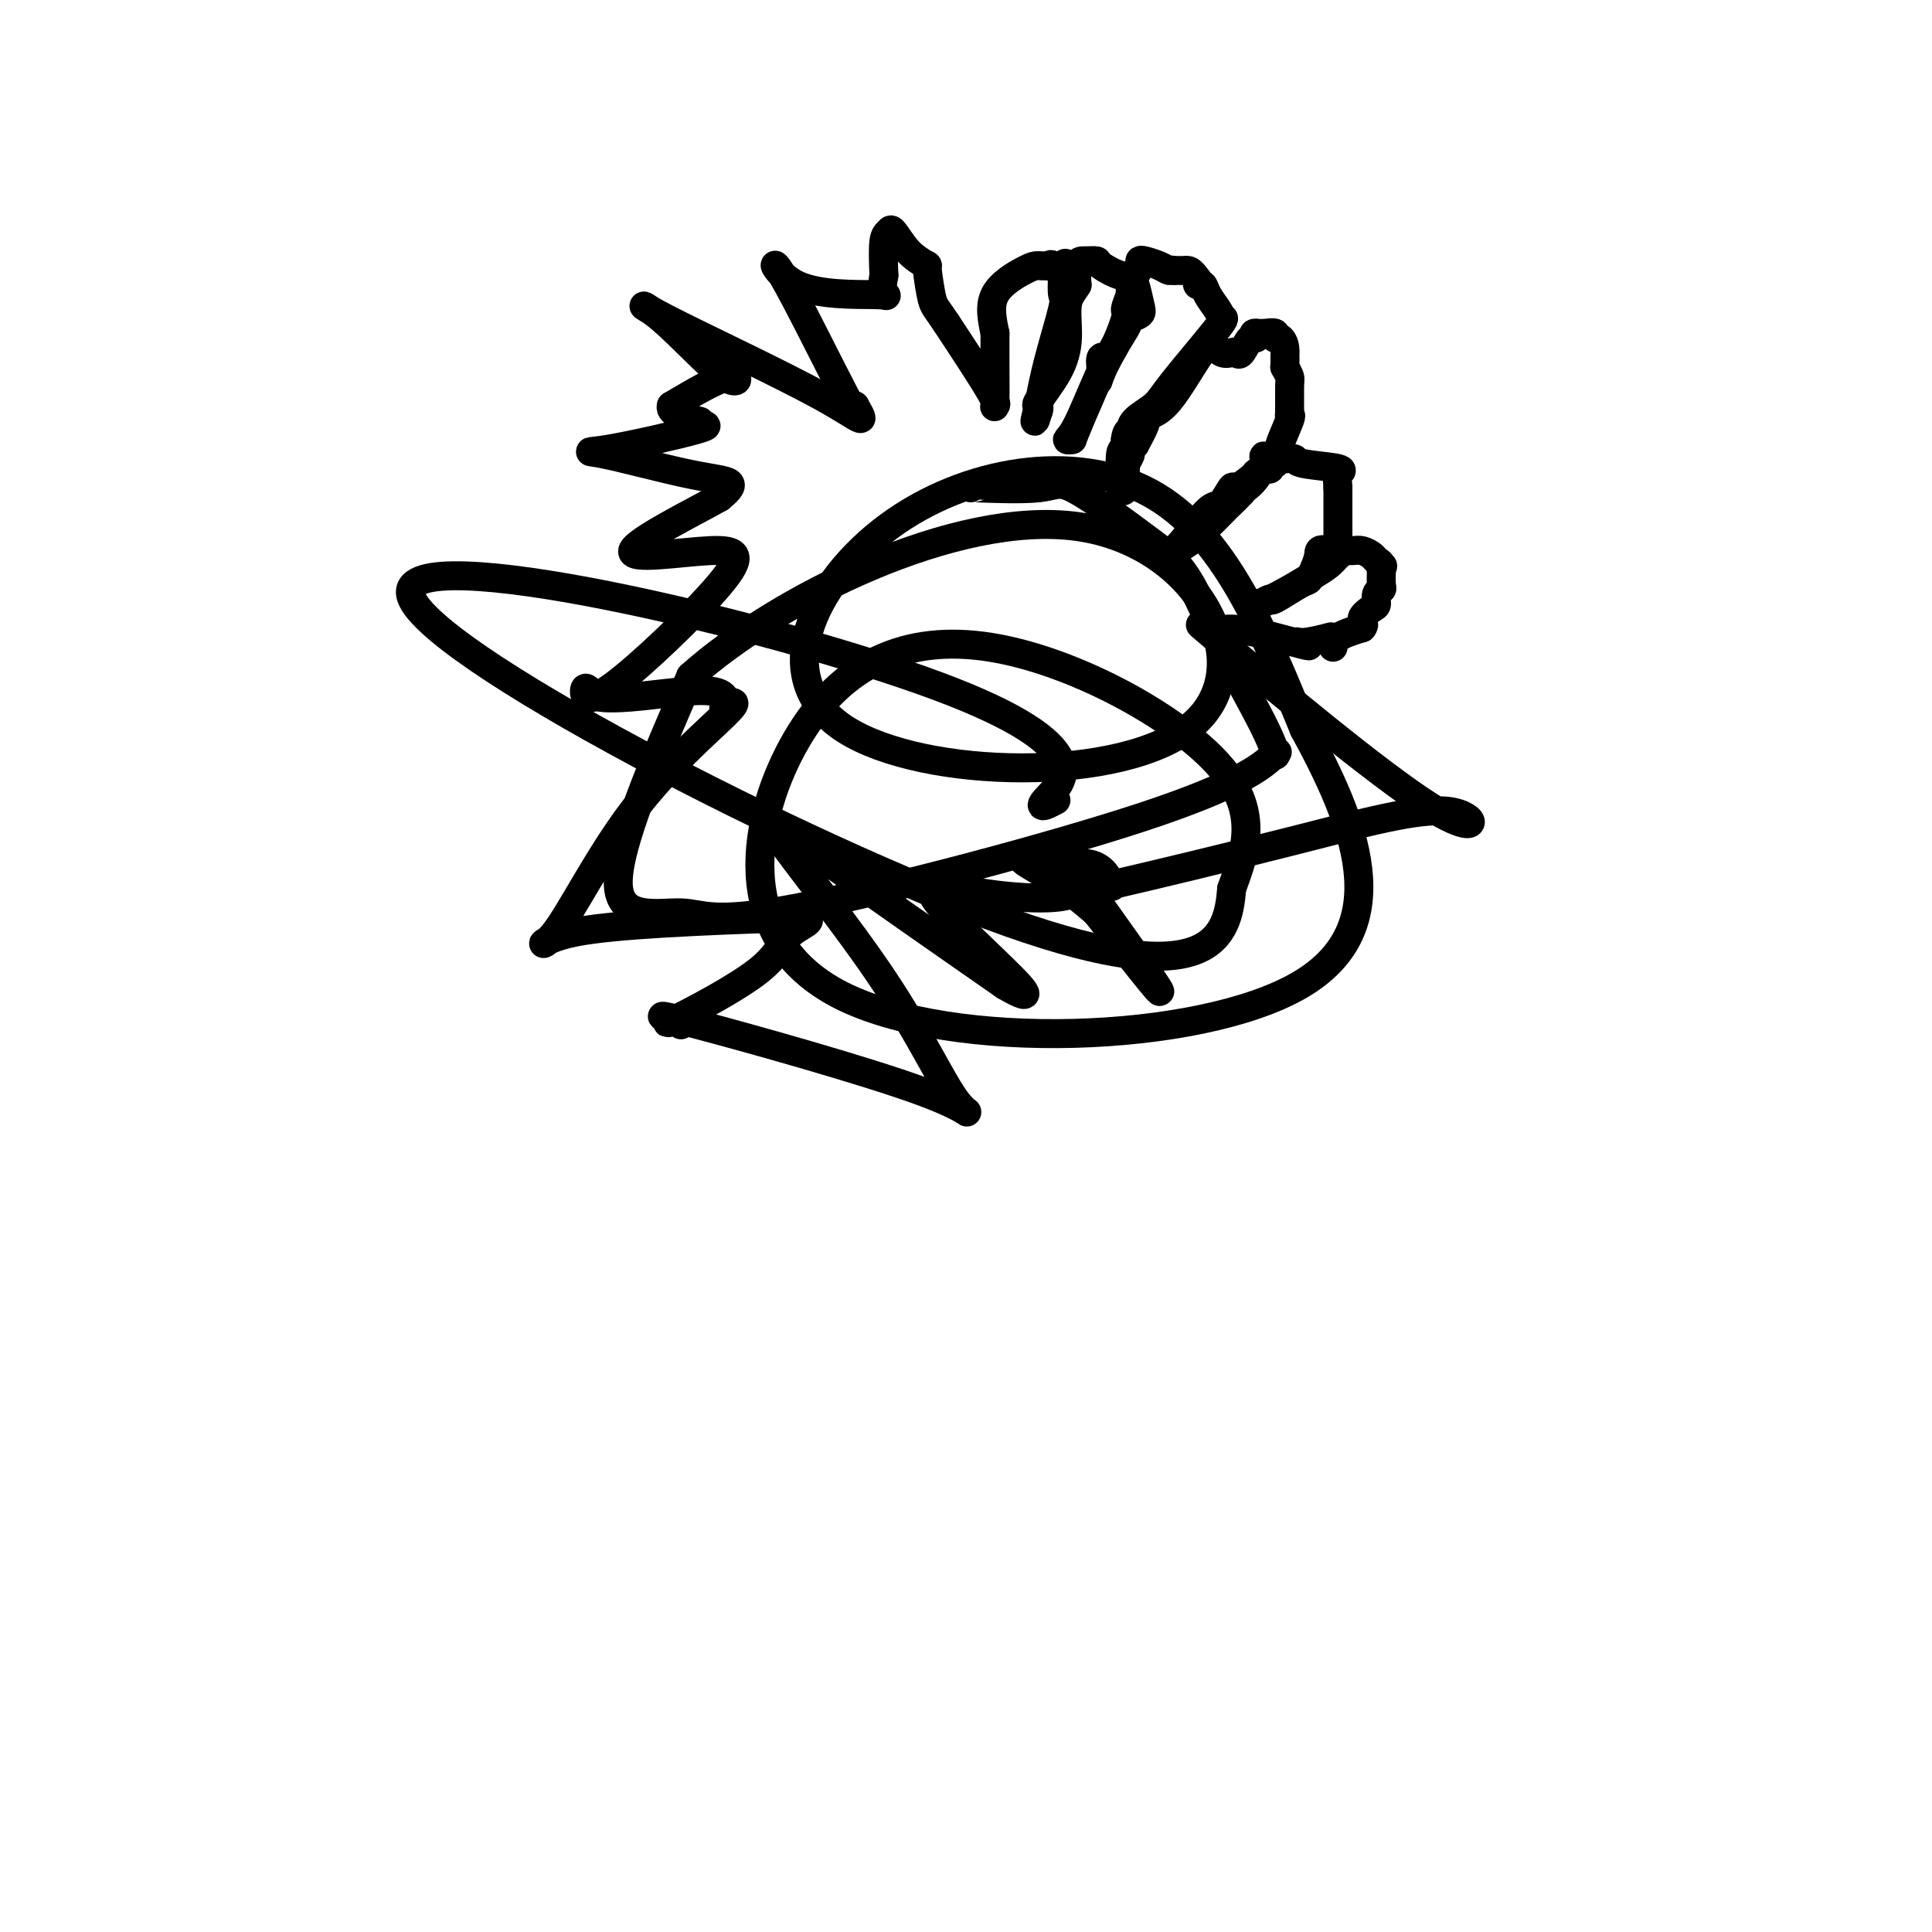<svg viewBox='0 0 400 400' version='1.1' xmlns='http://www.w3.org/2000/svg' xmlns:xlink='http://www.w3.org/1999/xlink'><g fill='none' stroke='#000000' stroke-width='6' stroke-linecap='round' stroke-linejoin='round'><path d='M276,134c-0.071,-0.333 -0.143,-0.667 0,-1c0.143,-0.333 0.500,-0.667 1,-1c0.500,-0.333 1.143,-0.667 2,-1c0.857,-0.333 1.929,-0.667 3,-1'/><path d='M282,130c0.824,-0.959 -0.115,-1.357 0,-2c0.115,-0.643 1.285,-1.533 2,-2c0.715,-0.467 0.976,-0.512 1,-1c0.024,-0.488 -0.189,-1.419 0,-2c0.189,-0.581 0.782,-0.810 1,-1c0.218,-0.190 0.062,-0.340 0,-1c-0.062,-0.660 -0.031,-1.830 0,-3'/><path d='M286,118c0.605,-1.809 0.117,-0.331 0,0c-0.117,0.331 0.135,-0.486 0,-1c-0.135,-0.514 -0.659,-0.726 -1,-1c-0.341,-0.274 -0.500,-0.609 -1,-1c-0.500,-0.391 -1.340,-0.837 -2,-1c-0.660,-0.163 -1.139,-0.044 -2,0c-0.861,0.044 -2.103,0.013 -3,0c-0.897,-0.013 -1.448,-0.006 -2,0'/><path d='M275,114c-2.107,-0.543 -1.875,0.101 -2,1c-0.125,0.899 -0.606,2.054 -1,3c-0.394,0.946 -0.699,1.682 -1,2c-0.301,0.318 -0.596,0.219 -2,1c-1.404,0.781 -3.916,2.441 -5,3c-1.084,0.559 -0.738,0.017 -1,0c-0.262,-0.017 -1.131,0.492 -2,1'/><path d='M261,125c-2.374,1.664 -1.310,0.325 -1,0c0.310,-0.325 -0.135,0.366 1,0c1.135,-0.366 3.851,-1.789 6,-3c2.149,-1.211 3.733,-2.211 5,-3c1.267,-0.789 2.219,-1.368 3,-2c0.781,-0.632 1.390,-1.316 2,-2'/><path d='M277,115c2.489,-1.778 0.711,-1.222 0,-1c-0.711,0.222 -0.356,0.111 0,0'/><path d='M277,114c0.000,0.362 0.000,0.724 0,0c0.000,-0.724 0.000,-2.534 0,-4c0.000,-1.466 0.000,-2.587 0,-4c0.000,-1.413 0.000,-3.118 0,-4c0.000,-0.882 0.000,-0.941 0,-1'/><path d='M277,101c-0.107,-2.642 -0.374,-2.746 0,-3c0.374,-0.254 1.390,-0.656 0,-1c-1.390,-0.344 -5.185,-0.628 -7,-1c-1.815,-0.372 -1.652,-0.832 -2,-1c-0.348,-0.168 -1.209,-0.045 -2,0c-0.791,0.045 -1.512,0.013 -2,0c-0.488,-0.013 -0.744,-0.006 -1,0'/><path d='M263,95c-2.300,-0.678 -1.049,-0.872 -1,0c0.049,0.872 -1.102,2.812 -2,4c-0.898,1.188 -1.542,1.625 -2,2c-0.458,0.375 -0.729,0.687 -1,1'/><path d='M257,102c-1.433,1.580 -2.017,2.031 -3,3c-0.983,0.969 -2.366,2.456 -4,4c-1.634,1.544 -3.521,3.146 -5,4c-1.479,0.854 -2.552,0.961 -3,1c-0.448,0.039 -0.271,0.011 0,0c0.271,-0.011 0.635,-0.006 1,0'/><path d='M243,114c-2.140,1.885 -0.489,0.598 1,-1c1.489,-1.598 2.817,-3.509 4,-5c1.183,-1.491 2.222,-2.564 3,-3c0.778,-0.436 1.294,-0.236 2,-1c0.706,-0.764 1.602,-2.494 2,-3c0.398,-0.506 0.300,0.210 1,0c0.700,-0.210 2.200,-1.346 3,-2c0.800,-0.654 0.900,-0.827 1,-1'/><path d='M260,98c3.089,-2.711 2.311,-1.489 2,-1c-0.311,0.489 -0.156,0.244 0,0'/><path d='M262,97c0.445,0.128 0.890,0.255 1,0c0.110,-0.255 -0.115,-0.893 0,-1c0.115,-0.107 0.569,0.317 1,0c0.431,-0.317 0.837,-1.376 1,-2c0.163,-0.624 0.081,-0.812 0,-1'/><path d='M265,93c0.343,-0.559 -0.301,0.043 0,-1c0.301,-1.043 1.545,-3.732 2,-5c0.455,-1.268 0.119,-1.116 0,-1c-0.119,0.116 -0.022,0.196 0,-1c0.022,-1.196 -0.033,-3.668 0,-5c0.033,-1.332 0.152,-1.523 0,-2c-0.152,-0.477 -0.576,-1.238 -1,-2'/><path d='M266,76c0.143,-2.995 0.002,-1.983 0,-2c-0.002,-0.017 0.137,-1.062 0,-2c-0.137,-0.938 -0.551,-1.768 -1,-2c-0.449,-0.232 -0.935,0.134 -1,0c-0.065,-0.134 0.290,-0.767 0,-1c-0.290,-0.233 -1.226,-0.067 -2,0c-0.774,0.067 -1.387,0.033 -2,0'/><path d='M260,69c-0.896,-0.189 -0.137,0.839 0,1c0.137,0.161 -0.347,-0.544 -1,0c-0.653,0.544 -1.473,2.336 -2,3c-0.527,0.664 -0.760,0.199 -1,0c-0.240,-0.199 -0.488,-0.130 -1,0c-0.512,0.130 -1.289,0.323 -2,0c-0.711,-0.323 -1.355,-1.161 -2,-2'/><path d='M251,71c-0.933,-0.311 -0.267,-0.089 0,0c0.267,0.089 0.133,0.044 0,0'/><path d='M251,71c-0.347,0.447 -0.694,0.895 -1,1c-0.306,0.105 -0.571,-0.132 -2,2c-1.429,2.132 -4.022,6.633 -6,9c-1.978,2.367 -3.340,2.599 -4,3c-0.660,0.401 -0.617,0.972 -1,2c-0.383,1.028 -1.191,2.514 -2,4'/><path d='M235,92c-2.641,3.577 -1.244,2.018 -1,2c0.244,-0.018 -0.667,1.504 -1,2c-0.333,0.496 -0.089,-0.036 0,0c0.089,0.036 0.024,0.638 0,1c-0.024,0.362 -0.006,0.482 0,1c0.006,0.518 0.002,1.434 0,2c-0.002,0.566 -0.001,0.783 0,1'/><path d='M233,101c-0.540,1.358 -0.891,0.253 -1,0c-0.109,-0.253 0.022,0.344 0,-1c-0.022,-1.344 -0.198,-4.631 0,-6c0.198,-1.369 0.771,-0.820 1,-1c0.229,-0.180 0.115,-1.090 0,-2'/><path d='M233,91c0.224,-1.918 0.783,-1.712 1,-2c0.217,-0.288 0.093,-1.068 1,-2c0.907,-0.932 2.845,-2.015 4,-3c1.155,-0.985 1.526,-1.872 4,-5c2.474,-3.128 7.051,-8.496 9,-11c1.949,-2.504 1.271,-2.144 1,-2c-0.271,0.144 -0.136,0.072 0,0'/><path d='M253,66c-0.219,-0.568 -0.437,-1.136 -1,-2c-0.563,-0.864 -1.470,-2.026 -2,-3c-0.530,-0.974 -0.681,-1.762 -1,-2c-0.319,-0.238 -0.805,0.075 -1,0c-0.195,-0.075 -0.097,-0.537 0,-1'/><path d='M248,58c-1.179,-1.691 -1.625,-1.917 -2,-2c-0.375,-0.083 -0.678,-0.022 -1,0c-0.322,0.022 -0.663,0.006 -1,0c-0.337,-0.006 -0.668,-0.003 -1,0'/><path d='M243,56c-0.923,-0.264 -0.730,0.075 -1,0c-0.270,-0.075 -1.003,-0.564 -2,-1c-0.997,-0.436 -2.257,-0.818 -3,-1c-0.743,-0.182 -0.969,-0.164 -1,0c-0.031,0.164 0.134,0.476 0,1c-0.134,0.524 -0.567,1.262 -1,2'/><path d='M235,57c-0.555,1.131 -0.943,2.459 -1,3c-0.057,0.541 0.216,0.297 0,1c-0.216,0.703 -0.920,2.354 -1,3c-0.080,0.646 0.463,0.287 0,2c-0.463,1.713 -1.932,5.500 -3,7c-1.068,1.500 -1.734,0.714 -2,1c-0.266,0.286 -0.133,1.643 0,3'/><path d='M228,77c-1.167,3.333 -0.583,1.667 0,0'/><path d='M228,77c-0.036,-0.083 -0.071,-0.167 -1,2c-0.929,2.167 -2.750,6.583 -4,9c-1.250,2.417 -1.929,2.833 -2,3c-0.071,0.167 0.464,0.083 1,0'/><path d='M222,91c0.135,-0.488 3.473,-8.709 6,-14c2.527,-5.291 4.243,-7.652 5,-9c0.757,-1.348 0.554,-1.682 1,-2c0.446,-0.318 1.542,-0.621 2,-1c0.458,-0.379 0.277,-0.833 0,-2c-0.277,-1.167 -0.651,-3.048 -1,-4c-0.349,-0.952 -0.675,-0.976 -1,-1'/><path d='M234,58c-0.528,-1.204 -0.848,-0.715 -2,-1c-1.152,-0.285 -3.135,-1.344 -4,-2c-0.865,-0.656 -0.610,-0.911 -1,-1c-0.390,-0.089 -1.424,-0.014 -2,0c-0.576,0.014 -0.694,-0.035 -1,0c-0.306,0.035 -0.802,0.153 -1,1c-0.198,0.847 -0.099,2.424 0,4'/><path d='M223,59c-0.778,1.343 -1.721,2.202 -2,4c-0.279,1.798 0.108,4.537 0,7c-0.108,2.463 -0.709,4.650 -2,7c-1.291,2.350 -3.271,4.864 -4,6c-0.729,1.136 -0.208,0.896 0,1c0.208,0.104 0.104,0.552 0,1'/><path d='M215,85c-1.310,4.173 -0.586,1.604 0,-1c0.586,-2.604 1.033,-5.244 2,-9c0.967,-3.756 2.453,-8.626 3,-11c0.547,-2.374 0.156,-2.250 0,-3c-0.156,-0.750 -0.078,-2.375 0,-4'/><path d='M220,57c0.886,-4.497 0.600,-1.741 0,-1c-0.600,0.741 -1.514,-0.535 -2,-1c-0.486,-0.465 -0.545,-0.119 -1,0c-0.455,0.119 -1.308,0.011 -2,0c-0.692,-0.011 -1.225,0.074 -3,1c-1.775,0.926 -4.793,2.693 -6,5c-1.207,2.307 -0.604,5.153 0,8'/><path d='M206,69c-0.003,2.128 -0.012,3.449 0,6c0.012,2.551 0.044,6.333 0,8c-0.044,1.667 -0.166,1.218 0,1c0.166,-0.218 0.619,-0.205 -1,-3c-1.619,-2.795 -5.309,-8.397 -9,-14'/><path d='M196,67c-2.166,-3.260 -2.581,-3.410 -3,-5c-0.419,-1.590 -0.844,-4.620 -1,-6c-0.156,-1.380 -0.045,-1.108 0,-1c0.045,0.108 0.022,0.054 0,0'/><path d='M192,55c-1.373,-0.820 -2.746,-1.640 -4,-3c-1.254,-1.360 -2.388,-3.262 -3,-4c-0.612,-0.738 -0.703,-0.314 -1,0c-0.297,0.314 -0.799,0.518 -1,2c-0.201,1.482 -0.100,4.241 0,7'/><path d='M183,57c-0.421,2.303 -0.472,3.559 0,4c0.472,0.441 1.469,0.066 -2,0c-3.469,-0.066 -11.404,0.178 -16,-2c-4.596,-2.178 -5.853,-6.779 -3,-2c2.853,4.779 9.815,18.937 13,25c3.185,6.063 2.592,4.032 2,2'/><path d='M177,84c2.608,4.641 1.629,2.745 -7,-2c-8.629,-4.745 -24.906,-12.338 -32,-16c-7.094,-3.662 -5.005,-3.394 -1,0c4.005,3.394 9.924,9.914 13,12c3.076,2.086 3.307,-0.261 1,0c-2.307,0.261 -7.154,3.131 -12,6'/><path d='M139,84c-0.600,1.600 3.400,2.600 5,3c1.600,0.400 0.800,0.200 0,0'/><path d='M144,88c1.890,-0.029 3.780,-0.059 0,1c-3.780,1.059 -13.231,3.206 -18,4c-4.769,0.794 -4.856,0.233 -1,1c3.856,0.767 11.653,2.860 17,4c5.347,1.140 8.242,1.326 9,2c0.758,0.674 -0.621,1.837 -2,3'/><path d='M149,103c-5.236,2.979 -17.327,8.927 -18,11c-0.673,2.073 10.071,0.271 16,0c5.929,-0.271 7.043,0.989 2,7c-5.043,6.011 -16.242,16.772 -22,21c-5.758,4.228 -6.074,1.922 -6,1c0.074,-0.922 0.537,-0.461 1,0'/><path d='M122,143c0.440,3.226 15.042,0.292 22,0c6.958,-0.292 6.274,2.060 6,3c-0.274,0.940 -0.137,0.470 0,0'/><path d='M150,146c1.705,-0.667 3.410,-1.333 0,2c-3.410,3.333 -11.935,10.667 -19,20c-7.065,9.333 -12.671,20.667 -16,25c-3.329,4.333 -4.380,1.667 4,0c8.380,-1.667 26.190,-2.333 44,-3'/><path d='M163,190c7.802,-0.106 3.306,1.128 1,3c-2.306,1.872 -2.422,4.383 -7,8c-4.578,3.617 -13.619,8.341 -17,10c-3.381,1.659 -1.103,0.254 0,0c1.103,-0.254 1.029,0.642 1,1c-0.029,0.358 -0.015,0.179 0,0'/><path d='M141,212c-3.770,-1.387 -7.539,-2.773 3,0c10.539,2.773 35.388,9.707 47,14c11.612,4.293 9.987,5.946 7,2c-2.987,-3.946 -7.337,-13.491 -15,-25c-7.663,-11.509 -18.640,-24.983 -22,-30c-3.360,-5.017 0.897,-1.576 10,5c9.103,6.576 23.051,16.288 37,26'/><path d='M208,204c7.707,4.506 3.474,0.270 -2,-5c-5.474,-5.270 -12.190,-11.575 -13,-14c-0.810,-2.425 4.286,-0.970 11,0c6.714,0.970 15.047,1.456 18,0c2.953,-1.456 0.526,-4.854 4,0c3.474,4.854 12.850,17.958 14,20c1.150,2.042 -5.925,-6.979 -13,-16'/><path d='M227,189c-5.219,-4.757 -11.766,-8.650 -14,-10c-2.234,-1.350 -0.156,-0.156 3,0c3.156,0.156 7.388,-0.727 10,0c2.612,0.727 3.603,3.065 4,4c0.397,0.935 0.198,0.468 0,0'/><path d='M230,183c-2.853,0.775 -5.707,1.550 1,0c6.707,-1.550 22.974,-5.426 37,-9c14.026,-3.574 25.811,-6.844 32,-6c6.189,0.844 6.782,5.804 -4,-1c-10.782,-6.804 -32.938,-25.373 -42,-33c-9.062,-7.627 -5.031,-4.314 -1,-1'/><path d='M253,133c-3.939,-5.410 9.712,-1.436 15,0c5.288,1.436 2.211,0.333 1,0c-1.211,-0.333 -0.557,0.103 1,0c1.557,-0.103 4.016,-0.744 5,-1c0.984,-0.256 0.492,-0.128 0,0'/><path d='M201,101c-0.920,-0.054 -1.841,-0.108 1,0c2.841,0.108 9.442,0.380 13,0c3.558,-0.380 4.073,-1.410 7,0c2.927,1.410 8.265,5.260 12,8c3.735,2.740 5.868,4.370 8,6'/><path d='M242,115c4.574,4.523 6.010,8.831 9,15c2.990,6.169 7.536,14.199 10,19c2.464,4.801 2.847,6.372 3,7c0.153,0.628 0.077,0.314 0,0'/><path d='M264,156c0.498,-0.362 0.996,-0.725 -1,1c-1.996,1.725 -6.485,5.537 -26,12c-19.515,6.463 -54.056,15.578 -72,19c-17.944,3.422 -19.293,1.152 -24,1c-4.707,-0.152 -12.774,1.814 -13,-6c-0.226,-7.814 7.387,-25.407 15,-43'/><path d='M143,140c17.828,-15.982 54.899,-34.437 80,-31c25.101,3.437 38.231,28.766 24,41c-14.231,12.234 -55.825,11.372 -72,1c-16.175,-10.372 -6.932,-30.254 9,-42c15.932,-11.746 38.552,-15.356 54,-7c15.448,8.356 23.724,28.678 32,49'/><path d='M270,151c10.222,18.706 19.778,40.970 -1,53c-20.778,12.030 -71.888,13.826 -95,2c-23.112,-11.826 -18.226,-37.273 -9,-53c9.226,-15.727 22.792,-21.734 40,-19c17.208,2.734 38.060,14.210 47,24c8.940,9.790 5.970,17.895 3,26'/><path d='M255,184c-0.756,9.945 -4.146,21.806 -46,7c-41.854,-14.806 -122.174,-56.280 -124,-68c-1.826,-11.720 74.840,6.312 109,19c34.160,12.688 25.812,20.031 23,23c-2.812,2.969 -0.089,1.562 1,1c1.089,-0.562 0.545,-0.281 0,0'/></g>
</svg>